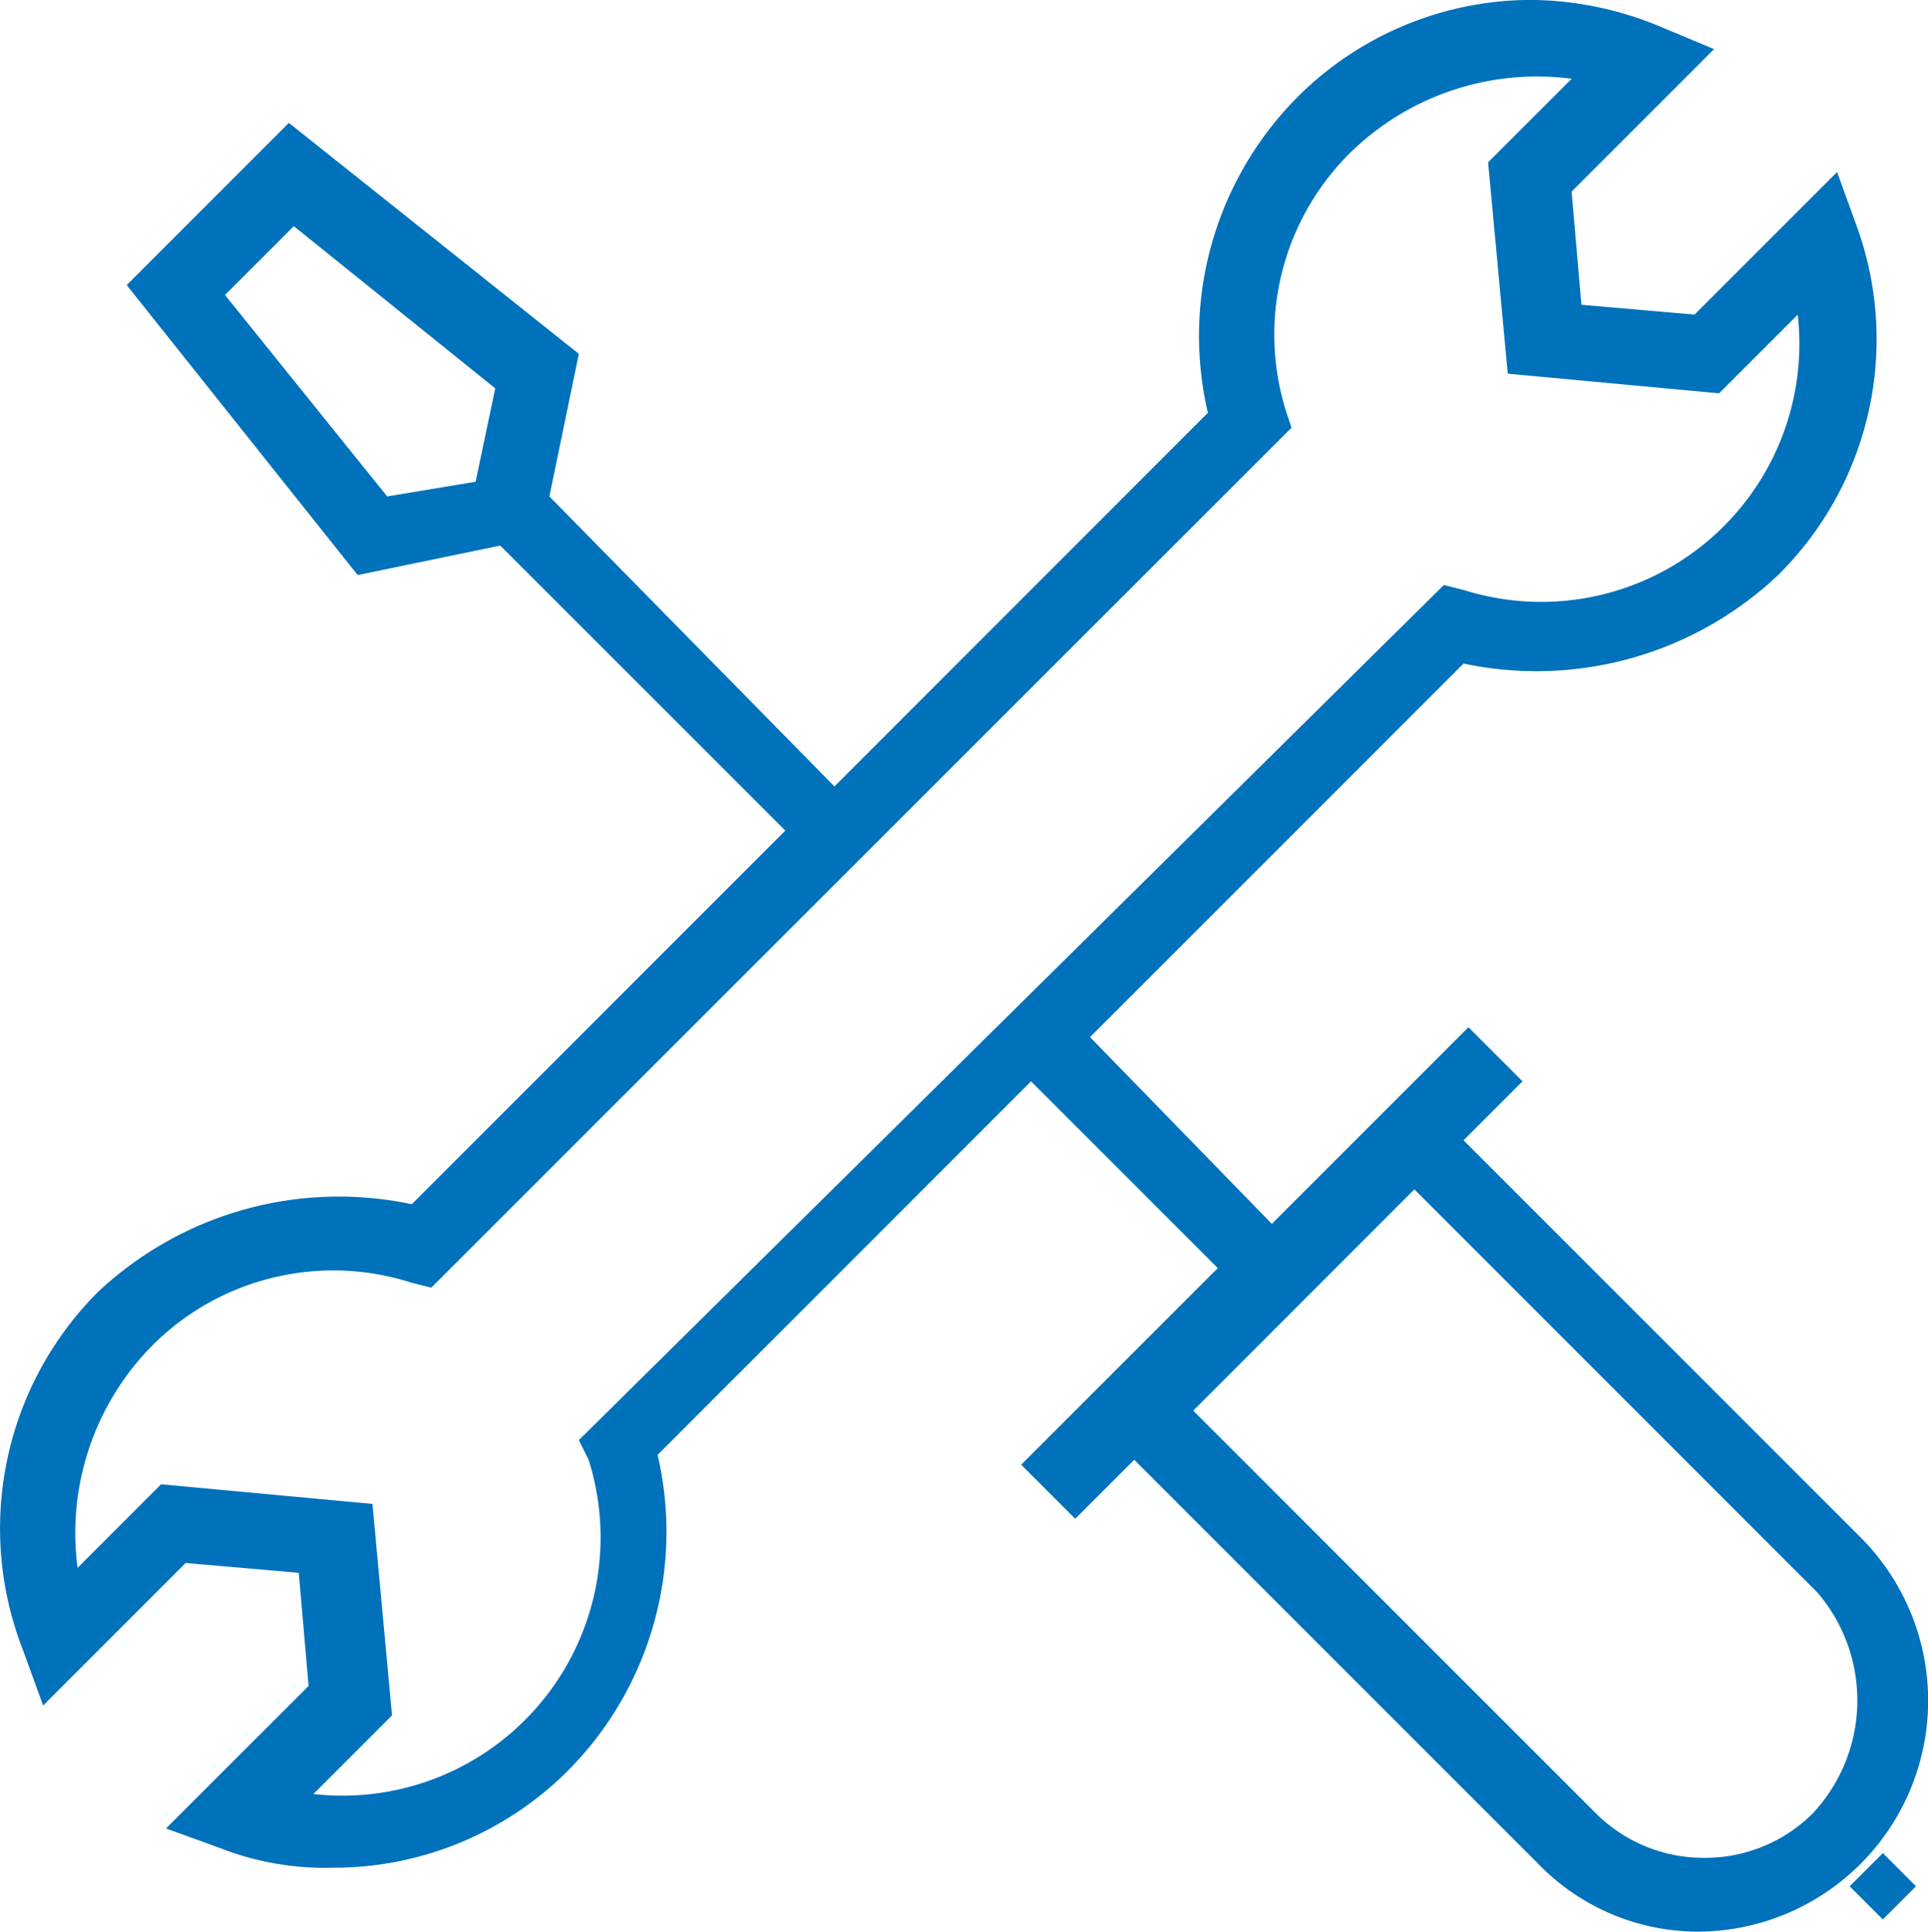 <?xml version="1.0" encoding="utf-8"?>
<svg xmlns="http://www.w3.org/2000/svg" width="69.873" height="70" viewBox="0 0 69.873 70">
  <g id="Group_2097" data-name="Group 2097" transform="translate(-331 -2693.999)">
    <path id="Path_1752" data-name="Path 1752" d="M65.862,58.823,68,56.686,66.04,54.726l-7.125,7.125-6.59-6.768L65.862,41.546a12.745,12.745,0,0,0,11.4-3.206,12.016,12.016,0,0,0,2.85-12.646L79.4,23.734,74.234,28.9l-4.1-.356-.356-4.1,5.165-5.165-2.137-.891a12.4,12.4,0,0,0-4.453-.891,12,12,0,0,0-8.55,3.562,12.27,12.27,0,0,0-3.206,11.4L43.063,46,32.732,35.49,33.8,30.324,23.292,21.953l-5.878,5.878L25.786,38.34l5.165-1.069L41.282,47.6,27.745,61.139a12.745,12.745,0,0,0-11.4,3.206,12.124,12.124,0,0,0-2.672,13l.712,1.959,5.165-5.165,4.1.356.356,4.1L18.839,83.76l1.959.712a10.45,10.45,0,0,0,4.1.712,12,12,0,0,0,8.55-3.562,12.27,12.27,0,0,0,3.206-11.4L50.188,56.686l6.768,6.768-7.125,7.125,1.959,1.959L53.928,70.4,68.534,85.006A8.076,8.076,0,0,0,74.412,87.5h0A8.372,8.372,0,0,0,80.29,73.251ZM26.854,35.49l-5.878-7.3,2.494-2.494,7.3,5.878-.712,3.384Zm7.3,34.911a9.356,9.356,0,0,1-9.975,12.112l2.85-2.85L26.32,72l-7.659-.712-3.028,3.028A9.668,9.668,0,0,1,18.3,66.3a9.265,9.265,0,0,1,9.44-2.316l.712.178L59.628,33l-.178-.534a9.265,9.265,0,0,1,2.316-9.44,9.669,9.669,0,0,1,8.015-2.672l-3.028,3.028.712,7.659,7.659.712,2.85-2.85a9.356,9.356,0,0,1-12.112,9.975L65.15,38.7,33.8,69.688ZM78.509,83.225a5.526,5.526,0,0,1-3.919,1.6h0a5.526,5.526,0,0,1-3.919-1.6L56.066,68.62,64.081,60.6,78.687,75.21A6,6,0,0,1,78.509,83.225Z" transform="translate(318.178 2676.499)" fill="#0071bb"/>
    <rect id="Rectangle_1774" data-name="Rectangle 1774" width="1.701" height="1.701" transform="matrix(0.707, -0.707, 0.707, 0.707, 398.034, 2762.355)" fill="#0071bb"/>
  </g>
</svg>
